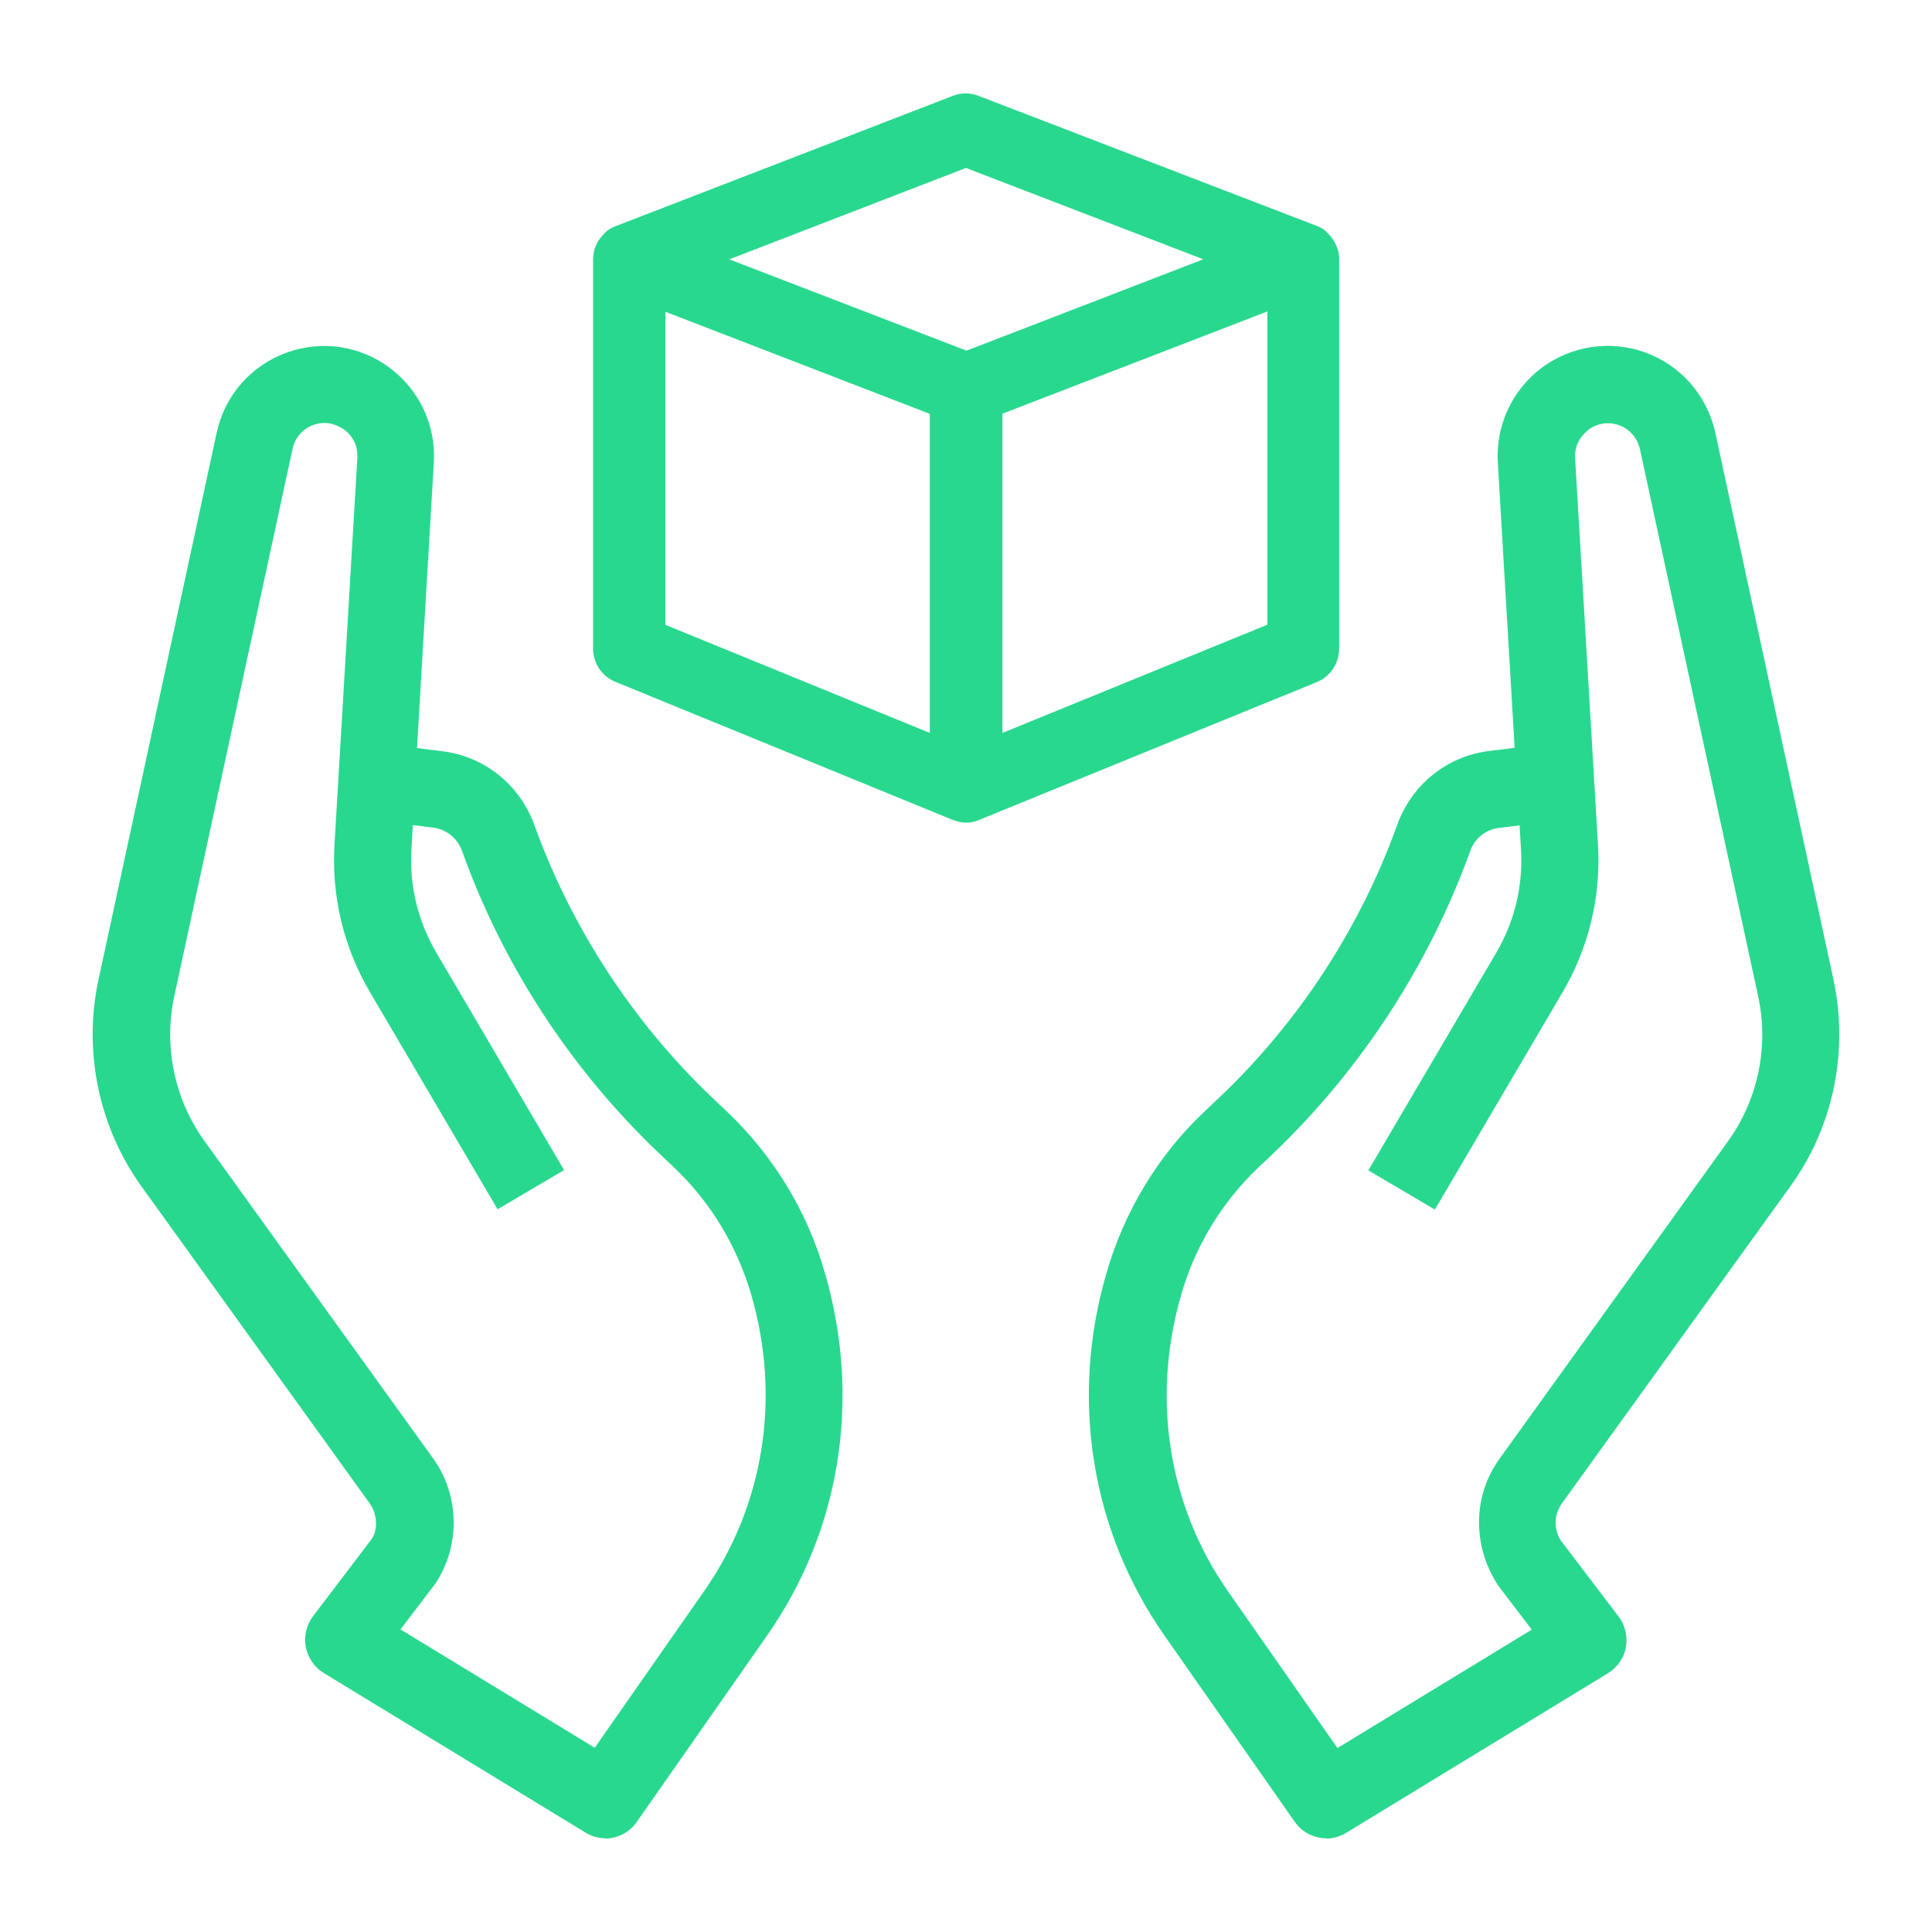 <svg width="80" height="80" viewBox="0 0 80 80" fill="none" xmlns="http://www.w3.org/2000/svg">
<path d="M54.924 76.12C54.421 76.12 53.918 75.88 53.61 75.434L48.215 67.72C45.175 63.377 44.307 57.926 45.804 52.76C46.547 50.166 47.941 47.857 49.861 46.04L50.513 45.423C53.792 42.303 56.33 38.406 57.861 34.143C58.467 32.474 59.93 31.297 61.701 31.091L62.718 30.966L62.021 19.148C61.93 17.617 62.615 16.154 63.838 15.229C65.073 14.314 66.672 14.074 68.112 14.588C69.598 15.126 70.684 16.371 71.027 17.914L75.918 40.554C76.558 43.537 75.918 46.669 74.124 49.137L64.672 62.257C64.341 62.714 64.33 63.331 64.638 63.8L67.027 66.943C67.301 67.308 67.404 67.766 67.324 68.211C67.244 68.657 66.97 69.046 66.581 69.286L55.747 75.891C55.484 76.051 55.198 76.131 54.913 76.131L54.924 76.12ZM62.913 34.177L62.078 34.28C61.518 34.349 61.061 34.714 60.878 35.24C59.175 39.96 56.352 44.291 52.73 47.754L52.078 48.371C50.581 49.8 49.484 51.617 48.913 53.606C47.667 57.903 48.375 62.36 50.855 65.903L55.381 72.383L63.427 67.48L62.044 65.663C60.947 64.006 60.992 61.926 62.09 60.406L71.541 47.274C72.798 45.537 73.255 43.331 72.798 41.24L67.907 18.6C67.804 18.143 67.484 17.766 67.038 17.606C66.421 17.389 65.941 17.663 65.77 17.8C65.598 17.937 65.187 18.314 65.221 18.966L66.17 34.977C66.295 37.114 65.793 39.228 64.707 41.08L59.415 50.086L56.661 48.463L61.953 39.457C62.718 38.154 63.072 36.669 62.981 35.171L62.924 34.177H62.913Z" fill="#28D88E"/>
<path d="M25.073 76.12C24.787 76.12 24.501 76.04 24.238 75.88L13.404 69.274C13.015 69.034 12.752 68.646 12.661 68.2C12.581 67.754 12.684 67.297 12.958 66.931L15.404 63.709C15.644 63.331 15.633 62.714 15.312 62.257L5.873 49.148C4.09 46.68 3.438 43.548 4.078 40.566L8.97 17.926C9.301 16.383 10.387 15.137 11.873 14.6C13.324 14.074 14.924 14.314 16.147 15.24C17.381 16.166 18.055 17.628 17.964 19.16L17.267 30.977L18.284 31.103C20.044 31.308 21.518 32.486 22.124 34.154C23.655 38.406 26.204 42.314 29.473 45.434L30.124 46.051C32.032 47.868 33.438 50.177 34.158 52.714C35.678 57.937 34.798 63.389 31.758 67.731L26.364 75.446C26.055 75.891 25.552 76.131 25.05 76.131L25.073 76.12ZM16.581 67.469L24.627 72.371L29.152 65.891C31.633 62.349 32.341 57.891 31.118 53.651C30.524 51.594 29.427 49.788 27.93 48.36L27.278 47.743C23.644 44.28 20.821 39.96 19.13 35.228C18.935 34.703 18.478 34.337 17.93 34.269L17.095 34.166L17.038 35.16C16.947 36.669 17.301 38.143 18.067 39.446L23.358 48.451L20.604 50.074L15.312 41.069C14.227 39.217 13.724 37.114 13.85 34.977L14.798 18.954C14.832 18.291 14.432 17.914 14.25 17.788C14.067 17.663 13.598 17.377 12.981 17.594C12.535 17.754 12.215 18.12 12.113 18.588L7.221 41.228C6.764 43.32 7.221 45.526 8.478 47.263L17.93 60.383C19.027 61.903 19.073 63.983 18.044 65.549L16.604 67.446L16.581 67.469Z" fill="#28D88E"/>
<path d="M39.987 33.709C39.987 33.709 39.998 33.709 40.01 33.709C40.01 33.709 40.021 33.709 40.032 33.709C40.193 33.709 40.341 33.663 40.49 33.606L54.41 27.914C54.844 27.743 55.118 27.32 55.118 26.851V10.737C55.118 10.634 55.095 10.52 55.072 10.417C55.072 10.383 55.05 10.36 55.038 10.326C55.015 10.257 54.981 10.188 54.947 10.131C54.924 10.097 54.913 10.074 54.89 10.04C54.844 9.983 54.798 9.926 54.741 9.88C54.718 9.857 54.695 9.834 54.672 9.811C54.661 9.811 54.65 9.789 54.638 9.777C54.57 9.731 54.501 9.697 54.421 9.663C54.421 9.663 54.41 9.663 54.398 9.651L40.398 4.291C40.135 4.189 39.838 4.189 39.575 4.291L25.644 9.663C25.644 9.663 25.621 9.674 25.61 9.686C25.541 9.72 25.473 9.743 25.415 9.789C25.404 9.789 25.392 9.811 25.381 9.823C25.358 9.846 25.324 9.869 25.301 9.891C25.244 9.937 25.198 9.994 25.152 10.051C25.13 10.086 25.107 10.108 25.095 10.143C25.061 10.2 25.027 10.268 25.004 10.337C24.992 10.371 24.981 10.394 24.97 10.428C24.935 10.531 24.924 10.634 24.924 10.737V26.863C24.924 27.331 25.21 27.743 25.633 27.926L39.541 33.617C39.69 33.686 39.838 33.72 39.998 33.72L39.987 33.709ZM52.821 26.086L41.164 30.851V16.897L52.821 12.406V26.097V26.086ZM39.987 6.589L50.775 10.737L40.021 14.886L29.244 10.737L39.987 6.589ZM27.198 12.406L38.833 16.897V30.851L27.187 26.086V12.406H27.198Z" fill="#28D88E"/>
<path d="M40.021 34.063H39.964C39.781 34.063 39.598 34.006 39.392 33.926L25.484 28.234C24.924 28.006 24.558 27.468 24.558 26.851V10.737C24.558 10.611 24.581 10.474 24.615 10.326L24.65 10.234C24.695 10.12 24.73 10.04 24.787 9.96C24.81 9.926 24.844 9.88 24.867 9.846C24.924 9.777 24.981 9.709 25.05 9.64C25.095 9.606 25.118 9.571 25.152 9.549C25.29 9.446 25.381 9.411 25.461 9.377L39.45 3.971C39.792 3.834 40.181 3.834 40.524 3.971L54.524 9.354C54.638 9.4 54.73 9.446 54.81 9.503C54.89 9.56 54.913 9.594 54.935 9.617C55.027 9.697 55.084 9.766 55.141 9.846C55.164 9.88 55.187 9.914 55.221 9.949C55.267 10.028 55.312 10.12 55.347 10.211C55.37 10.257 55.381 10.291 55.392 10.326C55.438 10.474 55.45 10.6 55.45 10.737V26.863C55.45 27.468 55.084 28.017 54.524 28.246L40.604 33.926C40.41 34.017 40.215 34.063 40.032 34.063H40.01H40.021ZM40.067 33.377C40.067 33.377 40.215 33.354 40.341 33.297L54.273 27.606C54.581 27.48 54.775 27.194 54.775 26.863V10.737C54.775 10.668 54.775 10.6 54.741 10.52C54.695 10.406 54.672 10.36 54.65 10.326C54.581 10.223 54.547 10.188 54.501 10.154L54.41 10.063C54.41 10.063 54.341 10.028 54.284 10.006L54.25 9.994L40.273 4.611C40.09 4.543 39.884 4.543 39.69 4.611L25.758 9.983C25.678 10.017 25.633 10.04 25.598 10.074L25.518 10.143C25.518 10.143 25.45 10.211 25.415 10.246C25.347 10.348 25.324 10.406 25.301 10.451C25.255 10.6 25.244 10.668 25.244 10.737V26.863C25.244 27.194 25.438 27.48 25.747 27.606L39.655 33.297C39.792 33.354 39.884 33.377 39.975 33.377H40.067ZM39.187 31.366L26.855 26.326V11.903L39.175 16.657V31.366H39.187ZM27.541 25.869L38.501 30.349V17.137L27.552 12.909V25.869H27.541ZM40.821 31.366V16.657L53.153 11.903V26.314L40.821 31.354V31.366ZM41.507 17.137V30.349L52.478 25.869V12.897L41.518 17.126L41.507 17.137ZM40.021 15.251L28.284 10.737L39.987 6.223L51.724 10.737L40.01 15.251H40.021ZM30.192 10.737L40.021 14.52L49.827 10.737L39.998 6.954L30.204 10.737H30.192Z" fill="#28D88E"/>
</svg>
